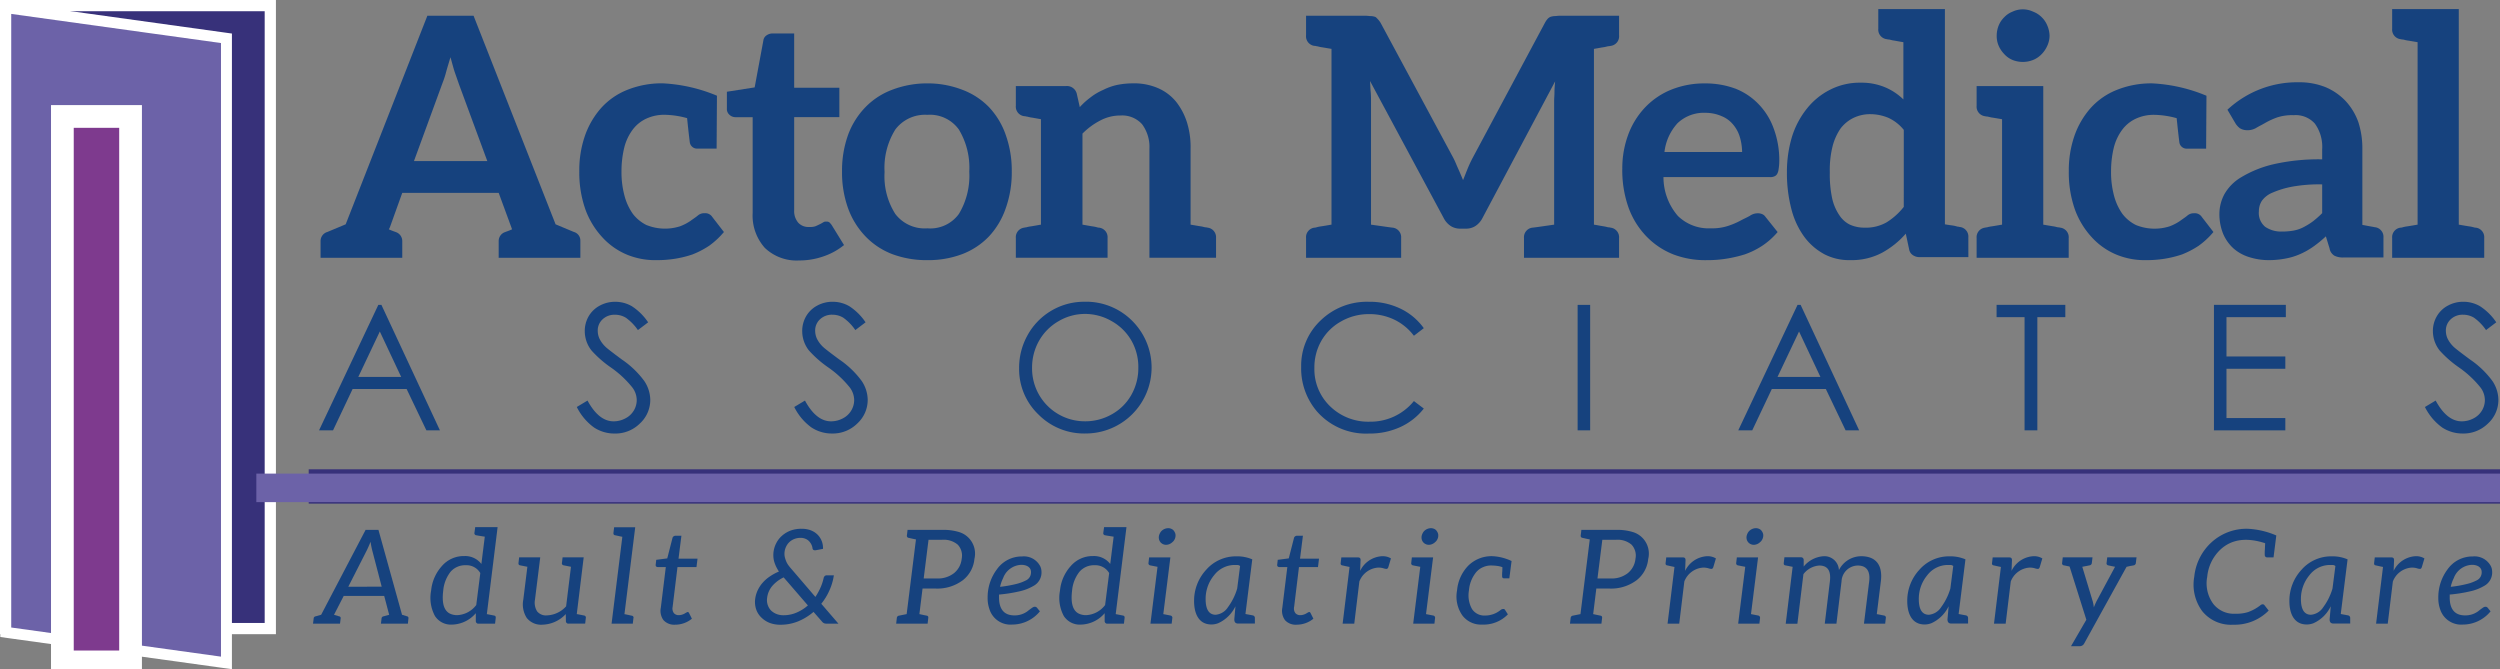 <?xml version="1.0" encoding="UTF-8"?> <svg xmlns="http://www.w3.org/2000/svg" xmlns:xlink="http://www.w3.org/1999/xlink" width="325.163" height="87.037" viewBox="0 0 325.163 87.037"><rect x="0" y="0" width="325.163" height="87.037" fill="#808080" stroke="none"/><defs><clipPath id="clip-path"><rect id="Rectangle_25" data-name="Rectangle 25" width="325.163" height="87.037" fill="none"></rect></clipPath><clipPath id="clip-path-2"><rect id="Rectangle_27" data-name="Rectangle 27" width="291.823" height="3.711" fill="none"></rect></clipPath></defs><g id="Full_Color_Acton_Logo" data-name="Full Color Acton Logo" transform="translate(-203 -44.407)"><g id="Group_31" data-name="Group 31" transform="translate(203 44.407)"><g id="Group_28" data-name="Group 28"><g id="Group_27" data-name="Group 27" clip-path="url(#clip-path)"><path id="Path_9" data-name="Path 9" d="M126.531,33.815v2.221H115.906V33.815a1.228,1.228,0,0,1,.871-1.133c.087-.043.392-.13.871-.348l-.174-.479-1.568-4.267h-12.54l-1.611,4.485-.131.261c.479.218.784.305.871.348a1.228,1.228,0,0,1,.871,1.133v2.221H92.741V33.815a1.227,1.227,0,0,1,.871-1.133c.218-.087,1.045-.435,2.395-1L106.631,4.554h6.009l10.668,27.128c1.35.566,2.177.914,2.395,1a1.147,1.147,0,0,1,.827,1.133M104.89,23.452h9.536l-3.615-9.8c-.174-.479-.348-1-.566-1.611s-.392-1.35-.61-2.09c-.218.74-.436,1.437-.61,2.09s-.392,1.176-.566,1.655Z" transform="translate(-51.046 -2.507)" fill="#16427e"></path><path id="Path_10" data-name="Path 10" d="M186.4,43.452a10.475,10.475,0,0,1-1.916,1.785,11.525,11.525,0,0,1-2.177,1.133,13.8,13.8,0,0,1-2.307.566,14.808,14.808,0,0,1-2.395.174,9.617,9.617,0,0,1-3.876-.74A9.073,9.073,0,0,1,170.55,44.1a10.7,10.7,0,0,1-2.177-3.614,14.416,14.416,0,0,1-.784-4.92,13.715,13.715,0,0,1,.7-4.529,10.84,10.84,0,0,1,2.09-3.658,9.084,9.084,0,0,1,3.4-2.395,12.023,12.023,0,0,1,4.66-.871,20.867,20.867,0,0,1,7.054,1.611l-.044,6.88H182.96a.955.955,0,0,1-1-.827c-.043-.348-.174-1.393-.348-3.135a11.505,11.505,0,0,0-2.874-.435,5.482,5.482,0,0,0-2.482.522,4.615,4.615,0,0,0-1.742,1.437,6.51,6.51,0,0,0-1.088,2.351,13.017,13.017,0,0,0-.348,3.048,11.752,11.752,0,0,0,.392,3.179,7.321,7.321,0,0,0,1.088,2.351,5.069,5.069,0,0,0,1.742,1.437,6.425,6.425,0,0,0,4.4.174,6.485,6.485,0,0,0,1.35-.7c.348-.261.7-.479.958-.7a1.254,1.254,0,0,1,.87-.3,1.083,1.083,0,0,1,1,.479Z" transform="translate(-92.243 -13.275)" fill="#16427e"></path><path id="Path_11" data-name="Path 11" d="M215.208,37.555a6.294,6.294,0,0,1-1.568-4.528V20.573h-2.264a1.139,1.139,0,0,1-.74-.3.988.988,0,0,1-.348-.828V17.264L213.9,16.7l1.132-6.1a.934.934,0,0,1,.392-.653,1.342,1.342,0,0,1,.828-.262h2.787v7.054h5.878v3.832H219.04V32.678a2.311,2.311,0,0,0,.522,1.611,1.777,1.777,0,0,0,1.393.566,2.279,2.279,0,0,0,.828-.088c.217-.087.392-.174.566-.261a4.852,4.852,0,0,0,.48-.261.521.521,0,0,1,.348-.087.651.651,0,0,1,.435.087,2.8,2.8,0,0,1,.3.348l1.611,2.613a8.567,8.567,0,0,1-2.7,1.48,9.466,9.466,0,0,1-3.135.523,5.98,5.98,0,0,1-4.485-1.655" transform="translate(-115.745 -5.332)" fill="#16427e"></path><path id="Path_12" data-name="Path 12" d="M259.233,24.946a9.459,9.459,0,0,1,3.483,2.265,10.025,10.025,0,0,1,2.177,3.614,13.742,13.742,0,0,1,.784,4.746,13.82,13.82,0,0,1-.784,4.79,10.224,10.224,0,0,1-2.177,3.658,9.563,9.563,0,0,1-3.483,2.308,12.515,12.515,0,0,1-4.529.784,12.754,12.754,0,0,1-4.572-.784,9.563,9.563,0,0,1-3.483-2.308,10.4,10.4,0,0,1-2.265-3.658,13.819,13.819,0,0,1-.784-4.79,13.741,13.741,0,0,1,.784-4.746,10.205,10.205,0,0,1,2.265-3.614,9.459,9.459,0,0,1,3.483-2.265,12.753,12.753,0,0,1,4.572-.827,12.515,12.515,0,0,1,4.529.827M258.8,41.1a9.614,9.614,0,0,0,1.35-5.486,9.618,9.618,0,0,0-1.35-5.487,4.623,4.623,0,0,0-4.094-1.916,4.835,4.835,0,0,0-4.18,1.916,9.421,9.421,0,0,0-1.393,5.53,9.12,9.12,0,0,0,1.393,5.443,4.806,4.806,0,0,0,4.18,1.873A4.594,4.594,0,0,0,258.8,41.1" transform="translate(-134.081 -13.275)" fill="#16427e"></path><path id="Path_13" data-name="Path 13" d="M319.921,44.235V46.8h-8.665V32.609a4.938,4.938,0,0,0-.958-3.179,3.485,3.485,0,0,0-2.83-1.132,5.537,5.537,0,0,0-2.613.653,9.259,9.259,0,0,0-2.308,1.7V42.494c.522.087.958.174,1.262.218a4.172,4.172,0,0,1,.654.131.772.772,0,0,0,.261.043,1.251,1.251,0,0,1,1.088,1.35V46.8H293.881V44.235a1.251,1.251,0,0,1,1.089-1.35,1.548,1.548,0,0,1,.261-.043,4.178,4.178,0,0,1,.653-.131c.3-.044.74-.13,1.263-.218V28.777c-.522-.087-.958-.174-1.263-.218s-.522-.13-.653-.13a.758.758,0,0,0-.261-.044,1.25,1.25,0,0,1-1.089-1.35V24.466h6.575a1.314,1.314,0,0,1,1.35,1l.392,1.742a9.562,9.562,0,0,1,1.393-1.263,7.489,7.489,0,0,1,1.611-.958,7.932,7.932,0,0,1,1.785-.653,10.593,10.593,0,0,1,2.09-.218,7.809,7.809,0,0,1,3.267.61,6.268,6.268,0,0,1,2.35,1.742,8.4,8.4,0,0,1,1.437,2.7,10.782,10.782,0,0,1,.479,3.441v9.884c.523.087,1,.174,1.307.218s.522.131.652.131a1.54,1.54,0,0,1,.262.043,1.251,1.251,0,0,1,1.089,1.35" transform="translate(-161.756 -13.275)" fill="#16427e"></path><path id="Path_14" data-name="Path 14" d="M417.2,8.517c-.13,0-.348.087-.654.13s-.739.131-1.262.218v22.86c.523.087.959.174,1.262.218s.523.131.654.131a1.551,1.551,0,0,1,.262.044,1.25,1.25,0,0,1,1.088,1.35v2.569H406.186V33.467a1.251,1.251,0,0,1,1.089-1.35c.087,0,1.046-.13,2.831-.392V15.7c0-.392.043-.784.043-1.219s.044-.914.088-1.393l-9.493,17.853a2.667,2.667,0,0,1-.87.958,2.232,2.232,0,0,1-1.22.348h-.784a2.228,2.228,0,0,1-1.219-.348,2.668,2.668,0,0,1-.871-.958l-9.623-17.9c.043.479.043.958.087,1.394s.044.871.044,1.263V31.725c1.829.262,2.743.392,2.831.392a1.251,1.251,0,0,1,1.088,1.35v2.569H377.839V33.467a1.251,1.251,0,0,1,1.089-1.35.769.769,0,0,0,.262-.044,4.253,4.253,0,0,1,.653-.131c.3-.043.784-.13,1.306-.218V8.865c-.522-.087-1-.174-1.306-.218s-.522-.13-.653-.13a.769.769,0,0,0-.262-.044,1.251,1.251,0,0,1-1.089-1.35V4.554h7.708c.261,0,.522.044.7.044a1.892,1.892,0,0,1,.523.087c.174.044.26.174.392.305a2.76,2.76,0,0,1,.392.522l9.4,17.461c.262.479.435.958.654,1.437s.435,1,.652,1.524c.218-.522.392-1,.61-1.524a15.4,15.4,0,0,1,.7-1.481l9.318-17.417a2.72,2.72,0,0,1,.348-.522,1,1,0,0,1,.435-.305,2.211,2.211,0,0,1,.522-.087c.174,0,.392-.044.653-.044h7.707V7.123a1.25,1.25,0,0,1-1.088,1.35,1.551,1.551,0,0,1-.262.044" transform="translate(-207.967 -2.507)" fill="#16427e"></path><path id="Path_15" data-name="Path 15" d="M483.955,24.772a8.453,8.453,0,0,1,3.049,2,8.8,8.8,0,0,1,2,3.179,11.845,11.845,0,0,1,.741,4.267,6.773,6.773,0,0,1-.087,1.045,1.715,1.715,0,0,1-.175.61.766.766,0,0,1-.392.348,1.293,1.293,0,0,1-.609.087h-13.8a7.7,7.7,0,0,0,1.873,5.052,5.712,5.712,0,0,0,4.267,1.611,6.672,6.672,0,0,0,2.22-.3,9.965,9.965,0,0,0,1.655-.7c.479-.262.915-.436,1.263-.654a1.79,1.79,0,0,1,1-.3,1.381,1.381,0,0,1,.609.131.98.98,0,0,1,.392.348l1.568,1.959a9.641,9.641,0,0,1-2,1.785,10.28,10.28,0,0,1-2.307,1.133,17.109,17.109,0,0,1-2.483.566,15.71,15.71,0,0,1-2.439.174,11.669,11.669,0,0,1-4.311-.74,9.946,9.946,0,0,1-3.483-2.308,10.554,10.554,0,0,1-2.352-3.745,14.529,14.529,0,0,1-.827-5.181,12.537,12.537,0,0,1,.74-4.267,10.351,10.351,0,0,1,2.133-3.527,9.721,9.721,0,0,1,3.353-2.351,11.514,11.514,0,0,1,4.529-.87,11.14,11.14,0,0,1,3.875.653M476.51,29.3a6.674,6.674,0,0,0-1.7,3.745h10.1a7.1,7.1,0,0,0-.3-1.96,4.448,4.448,0,0,0-.871-1.611,3.75,3.75,0,0,0-1.481-1.089,5.26,5.26,0,0,0-2.09-.436,4.966,4.966,0,0,0-3.657,1.35" transform="translate(-258.322 -13.275)" fill="#16427e"></path><path id="Path_16" data-name="Path 16" d="M540.553,34.882H534.2a1.466,1.466,0,0,1-.87-.262,1.112,1.112,0,0,1-.479-.74l-.437-2.047a11.26,11.26,0,0,1-3.091,2.482,8.422,8.422,0,0,1-4.138.958,6.98,6.98,0,0,1-3.309-.74,7.928,7.928,0,0,1-2.613-2.221,10.5,10.5,0,0,1-1.7-3.571,18.453,18.453,0,0,1-.609-4.877,15.775,15.775,0,0,1,.652-4.616,11.134,11.134,0,0,1,1.96-3.7,9.061,9.061,0,0,1,3-2.438,8.441,8.441,0,0,1,3.963-.914,7.88,7.88,0,0,1,3.222.609,7.662,7.662,0,0,1,2.351,1.568V6.927c-.566-.087-.958-.174-1.262-.218s-.523-.131-.653-.131a1.532,1.532,0,0,1-.261-.044,1.25,1.25,0,0,1-1.089-1.35V2.616h8.665v28c.479.087.871.131,1.132.174s.479.131.567.131.174.044.261.044a1.251,1.251,0,0,1,1.088,1.35Zm-8.4-16.547a5.5,5.5,0,0,0-2-1.567,6.133,6.133,0,0,0-2.351-.479,5,5,0,0,0-2.178.479,4.711,4.711,0,0,0-1.7,1.393,7.367,7.367,0,0,0-1.044,2.351,12.782,12.782,0,0,0-.348,3.353,14.958,14.958,0,0,0,.3,3.353,6.3,6.3,0,0,0,.916,2.177,3.5,3.5,0,0,0,1.392,1.263,4.57,4.57,0,0,0,1.916.392,5.414,5.414,0,0,0,2.874-.7,8.606,8.606,0,0,0,2.221-2Z" transform="translate(-284.537 -1.44)" fill="#16427e"></path><path id="Path_17" data-name="Path 17" d="M583.807,32.454v2.569H571.832V32.454a1.251,1.251,0,0,1,1.089-1.35,1.549,1.549,0,0,1,.261-.043,4.245,4.245,0,0,1,.653-.131c.305-.044.784-.13,1.306-.218V17c-.522-.087-1-.174-1.306-.218s-.522-.13-.653-.13a1.52,1.52,0,0,1-.261-.044,1.25,1.25,0,0,1-1.089-1.349V12.685H580.5V30.713c.522.087,1,.174,1.306.218s.522.131.654.131a1.552,1.552,0,0,1,.261.043,1.251,1.251,0,0,1,1.089,1.35M581.02,7.46a3.693,3.693,0,0,1-.741,1.088,3.211,3.211,0,0,1-1.089.74,3.622,3.622,0,0,1-2.7,0,3.043,3.043,0,0,1-1.045-.74,3.717,3.717,0,0,1-.74-1.088,3.193,3.193,0,0,1-.261-1.307,3.562,3.562,0,0,1,.261-1.35,3.221,3.221,0,0,1,.74-1.088,2.942,2.942,0,0,1,1.045-.7,3.144,3.144,0,0,1,2.7,0,3.113,3.113,0,0,1,1.089.7A3.2,3.2,0,0,1,581.02,4.8a3.6,3.6,0,0,1,.3,1.35,3.206,3.206,0,0,1-.3,1.307" transform="translate(-314.743 -1.494)" fill="#16427e"></path><path id="Path_18" data-name="Path 18" d="M617.314,43.452a10.487,10.487,0,0,1-1.916,1.785,11.563,11.563,0,0,1-2.177,1.133,13.806,13.806,0,0,1-2.308.566,14.809,14.809,0,0,1-2.395.174,9.616,9.616,0,0,1-3.876-.74,9.069,9.069,0,0,1-3.179-2.265,10.687,10.687,0,0,1-2.177-3.614,14.392,14.392,0,0,1-.784-4.92,13.726,13.726,0,0,1,.7-4.529,10.842,10.842,0,0,1,2.091-3.658,9.078,9.078,0,0,1,3.4-2.395,12.023,12.023,0,0,1,4.66-.871,20.876,20.876,0,0,1,7.055,1.611l-.045,6.88h-2.482a.954.954,0,0,1-1-.827c-.043-.348-.174-1.393-.348-3.135a11.5,11.5,0,0,0-2.874-.435,5.486,5.486,0,0,0-2.483.522,4.621,4.621,0,0,0-1.741,1.437,6.519,6.519,0,0,0-1.089,2.351,13.065,13.065,0,0,0-.348,3.048,11.786,11.786,0,0,0,.392,3.179,7.332,7.332,0,0,0,1.088,2.351,5.062,5.062,0,0,0,1.743,1.437,6.424,6.424,0,0,0,4.4.174,6.5,6.5,0,0,0,1.35-.7c.348-.261.7-.479.958-.7a1.257,1.257,0,0,1,.871-.3,1.082,1.082,0,0,1,1,.479Z" transform="translate(-329.423 -13.275)" fill="#16427e"></path><path id="Path_19" data-name="Path 19" d="M663.407,44.032V46.6h-5.138a2.447,2.447,0,0,1-1.219-.218,1.366,1.366,0,0,1-.653-.958l-.479-1.568a15,15,0,0,1-1.654,1.35,9.425,9.425,0,0,1-1.7.958,8.132,8.132,0,0,1-1.829.566,11.14,11.14,0,0,1-2.176.218,8.242,8.242,0,0,1-2.613-.392,5.522,5.522,0,0,1-2.047-1.133,5.463,5.463,0,0,1-1.35-1.916,6.819,6.819,0,0,1-.48-2.613,5.455,5.455,0,0,1,.654-2.526,6.007,6.007,0,0,1,2.221-2.221,14.515,14.515,0,0,1,4.093-1.654,26.569,26.569,0,0,1,6.4-.653V32.537a5.132,5.132,0,0,0-.958-3.353,3.337,3.337,0,0,0-2.743-1.088,6.254,6.254,0,0,0-2.178.3,10.027,10.027,0,0,0-1.524.7c-.435.261-.827.436-1.176.653a2.154,2.154,0,0,1-1.176.3,1.755,1.755,0,0,1-.958-.262,2.336,2.336,0,0,1-.609-.7l-1-1.7a13.291,13.291,0,0,1,9.275-3.571,9.083,9.083,0,0,1,3.527.653,7.757,7.757,0,0,1,2.569,1.785,7.99,7.99,0,0,1,1.655,2.743,11.036,11.036,0,0,1,.522,3.484v9.885c.479.087.914.174,1.176.218s.436.087.479.087a1.251,1.251,0,0,1,1.089,1.35m-7.969-6.924a19.87,19.87,0,0,0-3.919.3,12.07,12.07,0,0,0-2.569.784,3.162,3.162,0,0,0-1.351,1.045,2.45,2.45,0,0,0-.392,1.35,2.322,2.322,0,0,0,.827,2.047,3.689,3.689,0,0,0,2.178.609,8.283,8.283,0,0,0,1.524-.13,4.528,4.528,0,0,0,1.35-.479,8.8,8.8,0,0,0,1.176-.74,12.7,12.7,0,0,0,1.176-1.045Z" transform="translate(-353.403 -13.115)" fill="#16427e"></path><path id="Path_20" data-name="Path 20" d="M704.024,32.4v2.569H692.05V32.4a1.251,1.251,0,0,1,1.088-1.35.769.769,0,0,0,.261-.043,4.186,4.186,0,0,1,.654-.131c.3-.044.784-.13,1.306-.218V6.927c-.522-.087-1-.174-1.306-.218s-.522-.131-.654-.131a1.535,1.535,0,0,1-.261-.044,1.251,1.251,0,0,1-1.088-1.35V2.616h8.665V30.659c.522.087,1,.174,1.306.218a4.188,4.188,0,0,1,.653.131.771.771,0,0,0,.261.043,1.251,1.251,0,0,1,1.089,1.35" transform="translate(-380.913 -1.44)" fill="#16427e"></path><path id="Path_21" data-name="Path 21" d="M100.413,88.2l7.609,16.316h-1.761l-2.566-5.368H96.666l-2.542,5.368H92.305L100.014,88.2Zm-.206,3.466-2.8,5.906h5.578Z" transform="translate(-50.806 -48.549)" fill="#16427e"></path><path id="Path_22" data-name="Path 22" d="M166.882,100.979l1.387-.832q1.464,2.695,3.383,2.7a3.242,3.242,0,0,0,1.542-.383,2.711,2.711,0,0,0,1.1-1.026,2.657,2.657,0,0,0,.377-1.364,2.766,2.766,0,0,0-.554-1.608,13.3,13.3,0,0,0-2.8-2.618,14.276,14.276,0,0,1-2.54-2.229,4.075,4.075,0,0,1-.865-2.5,3.788,3.788,0,0,1,.51-1.941A3.645,3.645,0,0,1,169.86,87.8a4.143,4.143,0,0,1,2.013-.5,4.288,4.288,0,0,1,2.157.571,7.4,7.4,0,0,1,2.124,2.1l-1.331,1.009a6.393,6.393,0,0,0-1.569-1.609,2.709,2.709,0,0,0-1.414-.388,2.241,2.241,0,0,0-1.614.6,1.961,1.961,0,0,0-.627,1.475,2.514,2.514,0,0,0,.222,1.032,3.807,3.807,0,0,0,.81,1.087q.322.31,2.107,1.63a11.853,11.853,0,0,1,2.906,2.784,4.485,4.485,0,0,1,.788,2.451,4.16,4.16,0,0,1-1.348,3.084,4.53,4.53,0,0,1-3.277,1.309,4.808,4.808,0,0,1-2.7-.793,7.256,7.256,0,0,1-2.23-2.657" transform="translate(-91.854 -48.047)" fill="#16427e"></path><path id="Path_23" data-name="Path 23" d="M229.789,100.979l1.387-.832q1.464,2.695,3.383,2.7a3.242,3.242,0,0,0,1.542-.383,2.711,2.711,0,0,0,1.1-1.026,2.657,2.657,0,0,0,.377-1.364,2.766,2.766,0,0,0-.554-1.608,13.294,13.294,0,0,0-2.8-2.618,14.277,14.277,0,0,1-2.54-2.229,4.075,4.075,0,0,1-.865-2.5,3.788,3.788,0,0,1,.51-1.941,3.645,3.645,0,0,1,1.436-1.381,4.143,4.143,0,0,1,2.013-.5,4.289,4.289,0,0,1,2.157.571,7.4,7.4,0,0,1,2.124,2.1l-1.331,1.009a6.393,6.393,0,0,0-1.569-1.609,2.709,2.709,0,0,0-1.414-.388,2.241,2.241,0,0,0-1.614.6,1.96,1.96,0,0,0-.627,1.475,2.514,2.514,0,0,0,.222,1.032,3.807,3.807,0,0,0,.81,1.087q.322.31,2.107,1.63a11.853,11.853,0,0,1,2.906,2.784,4.485,4.485,0,0,1,.788,2.451,4.159,4.159,0,0,1-1.348,3.084,4.53,4.53,0,0,1-3.277,1.309,4.808,4.808,0,0,1-2.7-.793,7.256,7.256,0,0,1-2.229-2.657" transform="translate(-126.479 -48.047)" fill="#16427e"></path><path id="Path_24" data-name="Path 24" d="M303.335,87.291a8.465,8.465,0,0,1,6.2,2.474,8.577,8.577,0,0,1-6.071,14.663,8.352,8.352,0,0,1-6.127-2.485,8.167,8.167,0,0,1-2.5-6.011,8.689,8.689,0,0,1,1.138-4.359,8.4,8.4,0,0,1,7.353-4.281m.072,1.586a6.72,6.72,0,0,0-3.433.944,6.788,6.788,0,0,0-2.533,2.542,7.066,7.066,0,0,0-.911,3.563,6.863,6.863,0,0,0,6.877,6.916,6.977,6.977,0,0,0,3.516-.922,6.594,6.594,0,0,0,2.522-2.519,7.079,7.079,0,0,0,.905-3.552,6.906,6.906,0,0,0-.905-3.514,6.766,6.766,0,0,0-2.55-2.514,6.9,6.9,0,0,0-3.488-.944" transform="translate(-162.286 -48.046)" fill="#16427e"></path><path id="Path_25" data-name="Path 25" d="M392.377,90.73l-1.287.988a7.028,7.028,0,0,0-2.557-2.1,7.48,7.48,0,0,0-3.277-.716,7.24,7.24,0,0,0-3.616.938,6.73,6.73,0,0,0-2.579,2.518,6.964,6.964,0,0,0-.915,3.555,6.674,6.674,0,0,0,2.047,4.981,7.093,7.093,0,0,0,5.163,2,7.26,7.26,0,0,0,5.734-2.684l1.287.977a8.226,8.226,0,0,1-3.045,2.4,9.547,9.547,0,0,1-4.076.849,8.478,8.478,0,0,1-6.755-2.851,8.6,8.6,0,0,1-2.074-5.812,8.082,8.082,0,0,1,2.512-6.029,8.659,8.659,0,0,1,6.295-2.446,9.232,9.232,0,0,1,4.126.9,8,8,0,0,1,3.017,2.534" transform="translate(-207.19 -48.047)" fill="#16427e"></path><rect id="Rectangle_20" data-name="Rectangle 20" width="1.631" height="16.316" transform="translate(205.194 39.655)" fill="#16427e"></rect><path id="Path_26" data-name="Path 26" d="M510.992,88.2l7.61,16.316H516.84l-2.567-5.368h-7.028L504.7,104.52h-1.819L510.593,88.2Zm-.205,3.466-2.8,5.906h5.578Z" transform="translate(-276.794 -48.549)" fill="#16427e"></path><path id="Path_27" data-name="Path 27" d="M577.609,89.8V88.2h8.94v1.6h-3.638V104.52h-1.664V89.8Z" transform="translate(-317.923 -48.549)" fill="#16427e"></path><path id="Path_28" data-name="Path 28" d="M640.491,88.2h9.351v1.6h-7.72v5.113h7.653v1.6h-7.653v6.411h7.653v1.6h-9.284Z" transform="translate(-352.534 -48.549)" fill="#16427e"></path><path id="Path_29" data-name="Path 29" d="M701.548,100.979l1.387-.832q1.464,2.695,3.383,2.7a3.242,3.242,0,0,0,1.542-.383,2.71,2.71,0,0,0,1.1-1.026,2.656,2.656,0,0,0,.377-1.364,2.766,2.766,0,0,0-.554-1.608,13.293,13.293,0,0,0-2.8-2.618,14.273,14.273,0,0,1-2.54-2.229,4.074,4.074,0,0,1-.866-2.5,3.79,3.79,0,0,1,.51-1.941,3.646,3.646,0,0,1,1.436-1.381,4.143,4.143,0,0,1,2.013-.5,4.291,4.291,0,0,1,2.158.571,7.406,7.406,0,0,1,2.124,2.1l-1.331,1.009a6.392,6.392,0,0,0-1.569-1.609,2.709,2.709,0,0,0-1.414-.388,2.241,2.241,0,0,0-1.614.6,1.961,1.961,0,0,0-.627,1.475,2.515,2.515,0,0,0,.222,1.032,3.809,3.809,0,0,0,.81,1.087q.322.31,2.107,1.63a11.853,11.853,0,0,1,2.906,2.784,4.485,4.485,0,0,1,.788,2.451,4.16,4.16,0,0,1-1.348,3.084,4.53,4.53,0,0,1-3.277,1.309,4.808,4.808,0,0,1-2.7-.793,7.255,7.255,0,0,1-2.23-2.657" transform="translate(-386.141 -48.047)" fill="#16427e"></path><path id="Path_30" data-name="Path 30" d="M102.97,164.809l-.068.681h-3.51l.085-.681a.292.292,0,0,1,.256-.274l.733-.2-.647-2.454H94.552l-1.261,2.454.665.2a.226.226,0,0,1,.2.274l-.085.681h-3.51l.085-.681a.292.292,0,0,1,.255-.274l.716-.2L97.4,153.288h1.67l3.068,11.043.647.2a.225.225,0,0,1,.187.274m-3.477-4.125-1.227-4.7a9.738,9.738,0,0,1-.222-1.142c-.2.494-.374.886-.511,1.158l-2.386,4.687Z" transform="translate(-49.848 -84.372)" fill="#16427e"></path><path id="Path_31" data-name="Path 31" d="M131.193,157.281l.443-3.545c-.562-.085-.954-.152-1.125-.187a.265.265,0,0,1-.221-.324l.1-.732h2.914l-1.4,11.315c.528.1.852.17.954.187.171.035.222.154.2.324l-.085.733h-2.13a.335.335,0,0,1-.375-.307v-1.057a4.188,4.188,0,0,1-3.085,1.483,2.464,2.464,0,0,1-2.233-1.125,4.966,4.966,0,0,1-.494-3.289,5.541,5.541,0,0,1,1.4-3.2,3.749,3.749,0,0,1,2.9-1.3,2.668,2.668,0,0,1,2.233,1.023m-.664,5.351.528-4.159a2.063,2.063,0,0,0-1.874-1.022,2.5,2.5,0,0,0-1.994.852,4.624,4.624,0,0,0-.955,2.454c-.2,1.636.1,2.624.9,3a2.16,2.16,0,0,0,.92.187,3.277,3.277,0,0,0,2.471-1.312" transform="translate(-68.582 -83.933)" fill="#16427e"></path><path id="Path_32" data-name="Path 32" d="M156.182,167.6l.63-5.13c-.1-.017-.426-.085-.954-.188a.264.264,0,0,1-.221-.323l.085-.716h2.744l-.9,7.379c.545.1.852.17.955.187a.265.265,0,0,1,.222.324l-.086.733h-2.147a.319.319,0,0,1-.358-.307l-.017-.937a4.294,4.294,0,0,1-3.034,1.38,2.376,2.376,0,0,1-2.045-.885,3.266,3.266,0,0,1-.443-2.387l.528-4.26c-.528-.1-.852-.17-.954-.188-.17-.034-.222-.153-.2-.323l.085-.716h2.743l-.682,5.487a2.145,2.145,0,0,0,.272,1.534,1.472,1.472,0,0,0,1.3.528,3.531,3.531,0,0,0,2.488-1.192" transform="translate(-82.548 -88.753)" fill="#16427e"></path><path id="Path_33" data-name="Path 33" d="M179.771,164.339l-.085.733h-2.76l1.4-11.3c-.528-.1-.852-.188-.954-.2-.17-.034-.222-.153-.2-.324l.085-.715h2.744l-1.4,11.3c.545.1.852.187.954.2a.25.25,0,0,1,.222.307" transform="translate(-97.382 -83.954)" fill="#16427e"></path><path id="Path_34" data-name="Path 34" d="M190.711,165.985a2.045,2.045,0,0,1-.358-1.636l.648-5.284h-1.039a.326.326,0,0,1-.222-.085.293.293,0,0,1-.051-.256l.068-.6,1.432-.188.682-2.658a.337.337,0,0,1,.136-.2.416.416,0,0,1,.256-.086h.767l-.375,2.983h2.471l-.136,1.091h-2.471l-.63,5.181a1.006,1.006,0,0,0,.17.818.837.837,0,0,0,.648.256,1.458,1.458,0,0,0,.408-.068,1.368,1.368,0,0,0,.324-.137c.085-.051.17-.1.238-.136a.449.449,0,0,1,.171-.068c.085,0,.136.051.187.153l.358.716a3.333,3.333,0,0,1-1.022.58,3.456,3.456,0,0,1-1.159.2,1.877,1.877,0,0,1-1.5-.579" transform="translate(-104.403 -85.31)" fill="#16427e"></path><path id="Path_35" data-name="Path 35" d="M225.7,153.188a2.506,2.506,0,0,1,.886.579,2.444,2.444,0,0,1,.682,1.824l-.972.187h-.085a.387.387,0,0,1-.187-.051.285.285,0,0,1-.119-.222,1.569,1.569,0,0,0-.137-.46,1.711,1.711,0,0,0-.29-.426,1.322,1.322,0,0,0-.46-.324,1.6,1.6,0,0,0-.664-.137,2.3,2.3,0,0,0-.785.137,2.134,2.134,0,0,0-.63.375,2.1,2.1,0,0,0-.443.579,2.2,2.2,0,0,0-.221,1.278,3.2,3.2,0,0,0,.153.545,2.583,2.583,0,0,0,.29.58,6.975,6.975,0,0,0,.494.614l3.067,3.579a8.3,8.3,0,0,0,.664-1.21,6.65,6.65,0,0,0,.41-1.244.467.467,0,0,1,.136-.256.348.348,0,0,1,.256-.1h.937a7.329,7.329,0,0,1-.562,1.925,7.6,7.6,0,0,1-1.074,1.772l2.232,2.591h-1.466a1.213,1.213,0,0,1-.392-.051.819.819,0,0,1-.307-.256l-1.074-1.226a7.488,7.488,0,0,1-1.994,1.226,6.021,6.021,0,0,1-2.352.443,3.779,3.779,0,0,1-1.312-.221,3.1,3.1,0,0,1-1.091-.682,2.669,2.669,0,0,1-.7-1.057,3.032,3.032,0,0,1-.136-1.432,3.724,3.724,0,0,1,.341-1.124,4.173,4.173,0,0,1,.664-.989,4.735,4.735,0,0,1,.937-.8,6.585,6.585,0,0,1,1.142-.614,4.815,4.815,0,0,1-.613-1.278,3.293,3.293,0,0,1-.086-1.3,3.44,3.44,0,0,1,.375-1.159,3.161,3.161,0,0,1,.767-.954,3.585,3.585,0,0,1,1.108-.648,4.077,4.077,0,0,1,1.4-.222,3.394,3.394,0,0,1,1.21.205m-5.607,9.73a1.812,1.812,0,0,0,.443.716,2.207,2.207,0,0,0,.715.443,2.426,2.426,0,0,0,.852.153,4.259,4.259,0,0,0,1.755-.357,5.351,5.351,0,0,0,1.448-.921l-3.152-3.647a4.52,4.52,0,0,0-1.517,1.159,2.939,2.939,0,0,0-.631,1.482,1.987,1.987,0,0,0,.085.972" transform="translate(-120.226 -84.204)" fill="#16427e"></path><path id="Path_36" data-name="Path 36" d="M269.443,157.07a3.97,3.97,0,0,1-1.5,2.761,5.516,5.516,0,0,1-3.527,1.091h-1.721l-.409,3.323c.1.018.426.1.954.2.17.034.221.137.2.307l-.085.733h-4.09l.085-.733a.328.328,0,0,1,.29-.307l.989-.2,1.21-9.713c-.528-.1-.852-.188-.955-.205a.264.264,0,0,1-.221-.323l.085-.716h4.6a6.848,6.848,0,0,1,1.994.255,2.929,2.929,0,0,1,2.1,3.528m-2.147-1.84a2.808,2.808,0,0,0-2.1-.648h-1.721l-.63,5.027h1.738a3.38,3.38,0,0,0,2.216-.7,2.748,2.748,0,0,0,.989-1.858,2.087,2.087,0,0,0-.495-1.823" transform="translate(-142.705 -84.371)" fill="#16427e"></path><path id="Path_37" data-name="Path 37" d="M288.89,169.844a2.87,2.87,0,0,1-2.948-2.045,4.31,4.31,0,0,1-.222-1.449,6.072,6.072,0,0,1,1.21-3.7,3.956,3.956,0,0,1,3.272-1.669,2.391,2.391,0,0,1,2.369,1.295,1.7,1.7,0,0,1,.154.665,1.987,1.987,0,0,1-1.074,1.891,6.163,6.163,0,0,1-1.687.664,19.442,19.442,0,0,1-2.761.444v.375c0,1.448.6,2.334,1.994,2.334a2.786,2.786,0,0,0,1.738-.562,7.831,7.831,0,0,1,.648-.477.56.56,0,0,1,.272-.085.358.358,0,0,1,.29.136l.375.46a4.67,4.67,0,0,1-3.63,1.721m1.227-7.771a2.628,2.628,0,0,0-2.386,1.738,4.635,4.635,0,0,0-.392,1.125,16.179,16.179,0,0,0,2.113-.375,5.554,5.554,0,0,0,1.21-.442,1.146,1.146,0,0,0,.7-1.107c0-.631-.579-.937-1.244-.937" transform="translate(-157.264 -88.607)" fill="#16427e"></path><path id="Path_38" data-name="Path 38" d="M313.123,157.281l.443-3.545c-.562-.085-.954-.152-1.125-.187a.265.265,0,0,1-.221-.324l.1-.732h2.914l-1.4,11.315c.528.1.852.17.954.187.171.035.222.154.2.324l-.085.733h-2.13a.335.335,0,0,1-.375-.307v-1.057a4.188,4.188,0,0,1-3.085,1.483,2.464,2.464,0,0,1-2.233-1.125,4.966,4.966,0,0,1-.494-3.289,5.54,5.54,0,0,1,1.4-3.2,3.749,3.749,0,0,1,2.9-1.3,2.668,2.668,0,0,1,2.233,1.023m-.664,5.351.528-4.159a2.063,2.063,0,0,0-1.874-1.022,2.5,2.5,0,0,0-1.994.852,4.625,4.625,0,0,0-.955,2.454c-.2,1.636.1,2.624.9,3a2.161,2.161,0,0,0,.92.187,3.277,3.277,0,0,0,2.471-1.312" transform="translate(-168.719 -83.933)" fill="#16427e"></path><path id="Path_39" data-name="Path 39" d="M335.353,164.485l-.085.733h-2.761l.153-1.244.767-6.152s-.8-.153-.955-.187a.268.268,0,0,1-.221-.307l.085-.732H335.1l-.921,7.379s.8.154.954.188a.285.285,0,0,1,.222.323m.41-10.6a1.175,1.175,0,0,1-.137.41,1.1,1.1,0,0,1-.29.34,1.242,1.242,0,0,1-.375.239,1.176,1.176,0,0,1-.426.086.936.936,0,0,1-.392-.086.882.882,0,0,1-.324-.239.958.958,0,0,1-.187-.34,1.059,1.059,0,0,1-.034-.41,1.24,1.24,0,0,1,.137-.426,1.111,1.111,0,0,1,.273-.357,1.289,1.289,0,0,1,.8-.307,1.036,1.036,0,0,1,.41.085.8.8,0,0,1,.307.222,1.251,1.251,0,0,1,.2.357.9.9,0,0,1,.034.426" transform="translate(-182.874 -84.1)" fill="#16427e"></path><path id="Path_40" data-name="Path 40" d="M350.673,169.158l.153-1.721a4.589,4.589,0,0,1-2.233,2.2,2.364,2.364,0,0,1-.9.171c-1.619,0-2.249-1.381-2.249-3.034a5.918,5.918,0,0,1,1.568-4.073,5.116,5.116,0,0,1,3.886-1.755,5.036,5.036,0,0,1,2.113.392l-.887,7.107c.051.017.835.154.972.187a.328.328,0,0,1,.255.324v.733h-2.163c-.358,0-.511-.188-.511-.529m.749-6.954a.571.571,0,0,0-.375-.136h-.357a3.37,3.37,0,0,0-2.642,1.329,4.8,4.8,0,0,0-1.107,3.1c0,1.363.443,2.045,1.312,2.045a2.123,2.123,0,0,0,1.584-.972,7.734,7.734,0,0,0,1.21-2.437Z" transform="translate(-190.135 -88.586)" fill="#16427e"></path><path id="Path_41" data-name="Path 41" d="M370.516,165.985a2.048,2.048,0,0,1-.358-1.636l.648-5.284h-1.04a.326.326,0,0,1-.222-.085.292.292,0,0,1-.051-.256l.068-.6,1.431-.188.682-2.658a.339.339,0,0,1,.136-.2.417.417,0,0,1,.256-.086h.767l-.375,2.983h2.47l-.136,1.091h-2.472l-.63,5.181a1.007,1.007,0,0,0,.171.818.835.835,0,0,0,.647.256,1.461,1.461,0,0,0,.409-.068,1.371,1.371,0,0,0,.324-.137c.085-.051.17-.1.238-.136a.445.445,0,0,1,.171-.068c.085,0,.136.051.187.153l.359.716a3.342,3.342,0,0,1-1.023.58,3.451,3.451,0,0,1-1.158.2,1.877,1.877,0,0,1-1.5-.579" transform="translate(-203.37 -85.31)" fill="#16427e"></path><path id="Path_42" data-name="Path 42" d="M390.43,161.469l-.052,1.346a3.362,3.362,0,0,1,2.863-1.908,2.07,2.07,0,0,1,1.142.289l-.341,1.142c-.051.137-.136.222-.239.222a1.474,1.474,0,0,1-.409-.085,2.3,2.3,0,0,0-.682-.085,2.814,2.814,0,0,0-2.436,1.806l-.664,5.488H388.1l.9-7.379c-.529-.1-.852-.188-.954-.205-.17-.034-.221-.136-.2-.307l.085-.732h2.1c.324,0,.41.1.41.409" transform="translate(-213.47 -88.565)" fill="#16427e"></path><path id="Path_43" data-name="Path 43" d="M411.367,164.485l-.085.733h-2.761l.153-1.244.767-6.152s-.8-.153-.955-.187a.268.268,0,0,1-.221-.307l.085-.732h2.761l-.921,7.379s.8.154.954.188a.285.285,0,0,1,.222.323m.41-10.6a1.175,1.175,0,0,1-.137.41,1.1,1.1,0,0,1-.29.34,1.243,1.243,0,0,1-.375.239,1.176,1.176,0,0,1-.426.086.936.936,0,0,1-.392-.086.882.882,0,0,1-.324-.239.958.958,0,0,1-.187-.34,1.06,1.06,0,0,1-.034-.41,1.24,1.24,0,0,1,.137-.426,1.112,1.112,0,0,1,.273-.357,1.289,1.289,0,0,1,.8-.307,1.036,1.036,0,0,1,.41.085.8.8,0,0,1,.307.222,1.252,1.252,0,0,1,.2.357.9.9,0,0,1,.034.426" transform="translate(-224.714 -84.1)" fill="#16427e"></path><path id="Path_44" data-name="Path 44" d="M424.72,169.8a3.024,3.024,0,0,1-2.557-1.176,4.27,4.27,0,0,1-.7-3.272,5.285,5.285,0,0,1,1.432-3.187,4.3,4.3,0,0,1,3.169-1.261,6.542,6.542,0,0,1,2.489.63l-.29,2.25h-.682a.228.228,0,0,1-.255-.238,4.655,4.655,0,0,1,.017-.648c.018-.357.018-.545.018-.563a3.124,3.124,0,0,0-.6-.153,6.168,6.168,0,0,0-.954-.067,2.592,2.592,0,0,0-.972.221,2.375,2.375,0,0,0-.869.632,4.242,4.242,0,0,0-.955,2.385,3.65,3.65,0,0,0,.393,2.42,1.919,1.919,0,0,0,1.721.852,3.186,3.186,0,0,0,1.994-.715.575.575,0,0,1,.34-.137.251.251,0,0,1,.256.137l.358.562a4.4,4.4,0,0,1-3.357,1.329" transform="translate(-231.95 -88.565)" fill="#16427e"></path><path id="Path_45" data-name="Path 45" d="M464.369,157.07a3.97,3.97,0,0,1-1.5,2.761,5.515,5.515,0,0,1-3.527,1.091H457.62l-.409,3.323c.1.018.426.1.954.2.171.034.222.137.205.307l-.085.733h-4.091l.086-.733a.327.327,0,0,1,.289-.307l.989-.2,1.21-9.713c-.529-.1-.852-.188-.955-.205a.265.265,0,0,1-.222-.323l.086-.716h4.6a6.849,6.849,0,0,1,1.994.255,2.93,2.93,0,0,1,2.1,3.528m-2.147-1.84a2.808,2.808,0,0,0-2.1-.648H458.4l-.631,5.027h1.739a3.38,3.38,0,0,0,2.216-.7,2.745,2.745,0,0,0,.988-1.858,2.085,2.085,0,0,0-.494-1.823" transform="translate(-249.994 -84.371)" fill="#16427e"></path><path id="Path_46" data-name="Path 46" d="M484.445,161.469l-.052,1.346a3.362,3.362,0,0,1,2.863-1.908,2.07,2.07,0,0,1,1.141.289l-.341,1.142c-.051.137-.136.222-.239.222a1.474,1.474,0,0,1-.409-.085,2.3,2.3,0,0,0-.682-.085,2.814,2.814,0,0,0-2.436,1.806l-.664,5.488h-1.517l.9-7.379c-.529-.1-.852-.188-.954-.205-.17-.034-.221-.136-.2-.307l.085-.732h2.1c.324,0,.41.1.41.409" transform="translate(-265.217 -88.565)" fill="#16427e"></path><path id="Path_47" data-name="Path 47" d="M505.381,164.485l-.085.733h-2.761l.153-1.244.767-6.152s-.8-.153-.955-.187a.269.269,0,0,1-.222-.307l.086-.732h2.761l-.921,7.379s.8.154.954.188a.285.285,0,0,1,.222.323m.41-10.6a1.176,1.176,0,0,1-.137.41,1.1,1.1,0,0,1-.29.34,1.241,1.241,0,0,1-.375.239,1.175,1.175,0,0,1-.426.086.936.936,0,0,1-.392-.086.881.881,0,0,1-.324-.239.958.958,0,0,1-.187-.34,1.06,1.06,0,0,1-.034-.41,1.26,1.26,0,0,1,.137-.426,1.1,1.1,0,0,1,.273-.357,1.289,1.289,0,0,1,.8-.307,1.036,1.036,0,0,1,.41.085.79.79,0,0,1,.306.222,1.233,1.233,0,0,1,.205.357.9.9,0,0,1,.034.426" transform="translate(-276.46 -84.1)" fill="#16427e"></path><path id="Path_48" data-name="Path 48" d="M526.075,160.907c2.011,0,2.846,1.21,2.59,3.272l-.528,4.26c.545.1.852.17.954.187a.265.265,0,0,1,.222.324l-.085.733h-2.761l.681-5.5c.153-1.278-.289-2.062-1.483-2.062a2.148,2.148,0,0,0-2.113,2.062l-.664,5.5h-1.517l.665-5.5c.17-1.381-.29-2.062-1.38-2.062a2.825,2.825,0,0,0-2.062,1.125l-.784,6.442h-1.517l.9-7.4c-.529-.1-.852-.17-.955-.187-.17-.034-.221-.153-.2-.323l.085-.733h2.131a.347.347,0,0,1,.375.325v.885a3.636,3.636,0,0,1,2.608-1.346,1.89,1.89,0,0,1,1.976,1.806,3.26,3.26,0,0,1,2.863-1.806" transform="translate(-284.032 -88.565)" fill="#16427e"></path><path id="Path_49" data-name="Path 49" d="M557,169.158l.153-1.721a4.589,4.589,0,0,1-2.233,2.2,2.364,2.364,0,0,1-.9.171c-1.618,0-2.25-1.381-2.25-3.034a5.919,5.919,0,0,1,1.569-4.073,5.116,5.116,0,0,1,3.885-1.755,5.038,5.038,0,0,1,2.114.392l-.887,7.107c.051.017.835.154.972.187a.33.33,0,0,1,.256.324v.733h-2.165c-.358,0-.511-.188-.511-.529m.749-6.954a.569.569,0,0,0-.375-.136h-.357a3.371,3.371,0,0,0-2.642,1.329,4.8,4.8,0,0,0-1.107,3.1c0,1.363.443,2.045,1.312,2.045a2.123,2.123,0,0,0,1.584-.972,7.751,7.751,0,0,0,1.21-2.437Z" transform="translate(-303.702 -88.586)" fill="#16427e"></path><path id="Path_50" data-name="Path 50" d="M578.878,161.469l-.052,1.346a3.362,3.362,0,0,1,2.863-1.908,2.07,2.07,0,0,1,1.142.289l-.341,1.142c-.051.137-.136.222-.239.222a1.474,1.474,0,0,1-.409-.085,2.3,2.3,0,0,0-.682-.085,2.814,2.814,0,0,0-2.436,1.806l-.664,5.488h-1.517l.9-7.379c-.529-.1-.852-.188-.955-.205-.17-.034-.221-.136-.2-.307l.085-.732h2.1c.324,0,.41.1.41.409" transform="translate(-317.194 -88.565)" fill="#16427e"></path><path id="Path_51" data-name="Path 51" d="M606.24,161.248l-.085.715a.345.345,0,0,1-.29.324c-.052.018-.205.034-.46.085s-.41.1-.46.1l-5.5,9.953a.644.644,0,0,1-.6.375h-1.125l1.994-3.442-2.181-6.92c-.41-.085-.648-.136-.75-.153a.264.264,0,0,1-.221-.324l.085-.715h3.868l-.085.715a.345.345,0,0,1-.29.324c-.085.018-.409.085-.954.187l1.364,4.516a4.671,4.671,0,0,1,.136.767c.137-.341.256-.614.341-.784l2.42-4.5c-.443-.085-.749-.153-.9-.187a.265.265,0,0,1-.2-.324l.085-.715h3.817Z" transform="translate(-328.353 -88.753)" fill="#16427e"></path><path id="Path_52" data-name="Path 52" d="M645.391,153.853l-.119.954-.239,1.892h-.818a.3.3,0,0,1-.325-.29,6.65,6.65,0,0,1,.017-.767c.017-.443.034-.715.034-.784-2.454-.8-4.4-.511-5.845.852a5.579,5.579,0,0,0-1.688,3.511,4.508,4.508,0,0,0,.8,3.545,3.391,3.391,0,0,0,2.846,1.262,5.016,5.016,0,0,0,1.636-.205,5.554,5.554,0,0,0,1.619-.885.539.539,0,0,1,.307-.137.3.3,0,0,1,.222.1l.562.716a6.2,6.2,0,0,1-4.618,1.84,4.8,4.8,0,0,1-4.005-1.738,5.8,5.8,0,0,1-1.056-4.5,7,7,0,0,1,2.266-4.5,6.757,6.757,0,0,1,4.72-1.739,10.606,10.606,0,0,1,3.682.87" transform="translate(-349.324 -84.204)" fill="#16427e"></path><path id="Path_53" data-name="Path 53" d="M667.544,169.158l.153-1.721a4.589,4.589,0,0,1-2.233,2.2,2.363,2.363,0,0,1-.9.171c-1.619,0-2.25-1.381-2.25-3.034a5.919,5.919,0,0,1,1.569-4.073,5.115,5.115,0,0,1,3.885-1.755,5.037,5.037,0,0,1,2.114.392l-.887,7.107c.051.017.835.154.972.187a.33.33,0,0,1,.256.324v.733h-2.165c-.358,0-.511-.188-.511-.529m.749-6.954a.569.569,0,0,0-.375-.136h-.357a3.37,3.37,0,0,0-2.642,1.329,4.8,4.8,0,0,0-1.107,3.1c0,1.363.443,2.045,1.312,2.045a2.123,2.123,0,0,0,1.584-.972,7.751,7.751,0,0,0,1.21-2.437Z" transform="translate(-364.544 -88.586)" fill="#16427e"></path><path id="Path_54" data-name="Path 54" d="M689.417,161.469l-.052,1.346a3.363,3.363,0,0,1,2.863-1.908,2.069,2.069,0,0,1,1.142.289l-.341,1.142c-.051.137-.136.222-.239.222a1.468,1.468,0,0,1-.408-.085,2.307,2.307,0,0,0-.682-.085,2.813,2.813,0,0,0-2.436,1.806l-.665,5.488h-1.517l.9-7.379c-.528-.1-.852-.188-.955-.205-.17-.034-.221-.136-.2-.307l.085-.732h2.1c.323,0,.41.1.41.409" transform="translate(-378.036 -88.565)" fill="#16427e"></path><path id="Path_55" data-name="Path 55" d="M708.569,169.844a2.871,2.871,0,0,1-2.949-2.045,4.311,4.311,0,0,1-.221-1.449,6.07,6.07,0,0,1,1.21-3.7,3.955,3.955,0,0,1,3.272-1.669,2.393,2.393,0,0,1,2.369,1.295,1.708,1.708,0,0,1,.152.665,1.988,1.988,0,0,1-1.073,1.891,6.172,6.172,0,0,1-1.687.664,19.455,19.455,0,0,1-2.761.444v.375c0,1.448.6,2.334,1.993,2.334a2.79,2.79,0,0,0,1.739-.562,7.61,7.61,0,0,1,.647-.477.559.559,0,0,1,.273-.085.36.36,0,0,1,.29.136l.374.46a4.67,4.67,0,0,1-3.629,1.721m1.226-7.771a2.628,2.628,0,0,0-2.385,1.738,4.615,4.615,0,0,0-.392,1.125,16.14,16.14,0,0,0,2.113-.375,5.535,5.535,0,0,0,1.21-.442,1.145,1.145,0,0,0,.7-1.107c0-.631-.579-.937-1.244-.937" transform="translate(-388.26 -88.607)" fill="#16427e"></path><rect id="Rectangle_21" data-name="Rectangle 21" width="34.427" height="81.025" transform="translate(0.73 0.73)" fill="#37317a"></rect><path id="Path_56" data-name="Path 56" d="M34.426,81.026H1.46V1.46H34.426ZM35.887,0H0V82.485H35.887V0Z" fill="#fff"></path><path id="Path_57" data-name="Path 57" d="M1.668,83.453V2.212L30.371,6.2V87.439Z" transform="translate(-0.918 -1.218)" fill="#6c62a8"></path><path id="Path_58" data-name="Path 58" d="M1.51,2.029,28.793,5.818V85.625L1.51,81.836ZM.09.4V83.073l1.225.17L28.6,87.032l1.615.225V4.582l-1.225-.17L1.7.623Z" transform="translate(-0.05 -0.219)" fill="#fff"></path><rect id="Rectangle_22" data-name="Rectangle 22" width="8.869" height="70.942" transform="translate(8.113 15.147)" fill="#7e3a8e"></rect><rect id="Rectangle_23" data-name="Rectangle 23" width="8.869" height="70.942" transform="translate(8.113 15.147)" fill="none" stroke="#fff" stroke-width="2.956"></rect><rect id="Rectangle_24" data-name="Rectangle 24" width="285.011" height="4.468" transform="translate(40.152 61.038)" fill="#37317a"></rect></g></g><g id="Group_30" data-name="Group 30" transform="translate(33.34 61.598)"><g id="Group_29" data-name="Group 29" clip-path="url(#clip-path-2)"><rect id="Rectangle_26" data-name="Rectangle 26" width="291.823" height="3.71" transform="translate(0 0)" fill="#6c62a8"></rect></g></g></g></g></svg> 